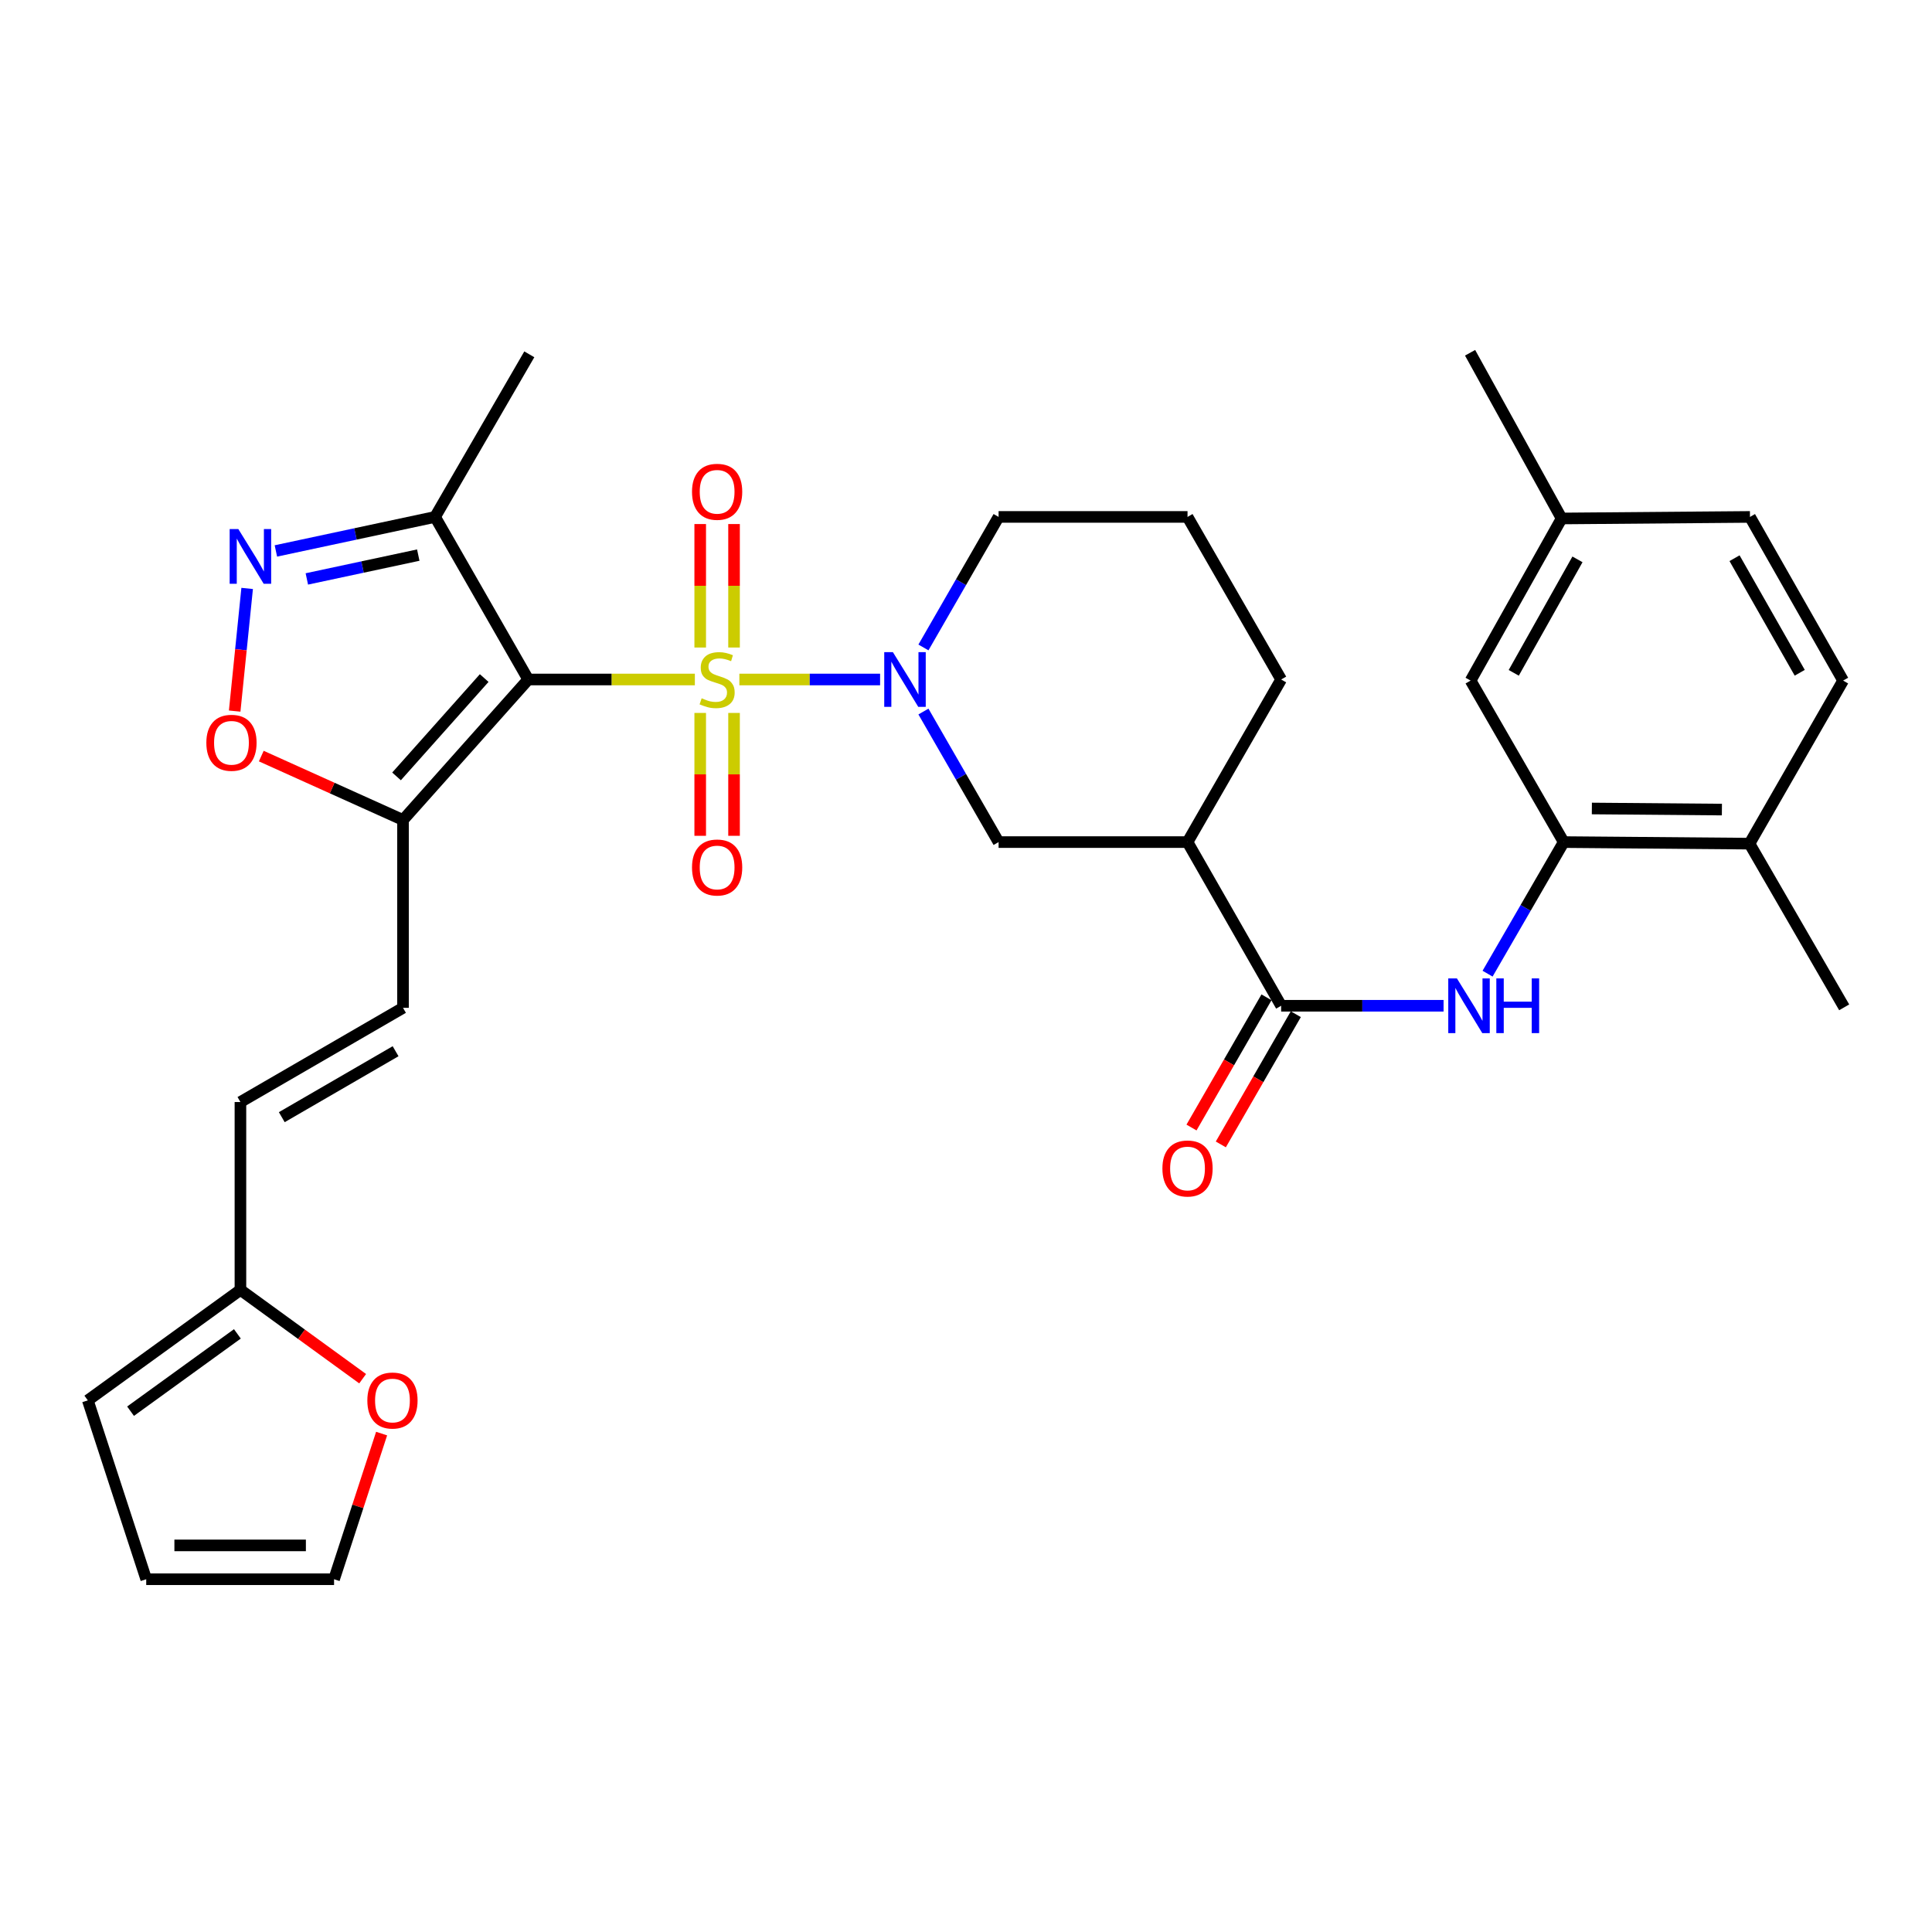 <?xml version='1.0' encoding='iso-8859-1'?>
<svg version='1.1' baseProfile='full'
              xmlns='http://www.w3.org/2000/svg'
                      xmlns:rdkit='http://www.rdkit.org/xml'
                      xmlns:xlink='http://www.w3.org/1999/xlink'
                  xml:space='preserve'
width='1000px' height='1000px' viewBox='0 0 1000 1000'>
<!-- END OF HEADER -->
<rect style='opacity:1.0;fill:#FFFFFF;stroke:none' width='1000' height='1000' x='0' y='0'> </rect>
<path class='bond-0' d='M 359.659,351.705 L 316.536,351.705' style='fill:none;fill-rule:evenodd;stroke:#CCCC00;stroke-width:6px;stroke-linecap:butt;stroke-linejoin:miter;stroke-opacity:1' />
<path class='bond-0' d='M 316.536,351.705 L 273.413,351.705' style='fill:none;fill-rule:evenodd;stroke:#000000;stroke-width:6px;stroke-linecap:butt;stroke-linejoin:miter;stroke-opacity:1' />
<path class='bond-1' d='M 382.694,351.705 L 419.115,351.705' style='fill:none;fill-rule:evenodd;stroke:#CCCC00;stroke-width:6px;stroke-linecap:butt;stroke-linejoin:miter;stroke-opacity:1' />
<path class='bond-1' d='M 419.115,351.705 L 455.535,351.705' style='fill:none;fill-rule:evenodd;stroke:#0000FF;stroke-width:6px;stroke-linecap:butt;stroke-linejoin:miter;stroke-opacity:1' />
<path class='bond-12' d='M 379.94,335.154 L 379.94,303.201' style='fill:none;fill-rule:evenodd;stroke:#CCCC00;stroke-width:6px;stroke-linecap:butt;stroke-linejoin:miter;stroke-opacity:1' />
<path class='bond-12' d='M 379.94,303.201 L 379.94,271.247' style='fill:none;fill-rule:evenodd;stroke:#FF0000;stroke-width:6px;stroke-linecap:butt;stroke-linejoin:miter;stroke-opacity:1' />
<path class='bond-12' d='M 362.427,335.154 L 362.427,303.201' style='fill:none;fill-rule:evenodd;stroke:#CCCC00;stroke-width:6px;stroke-linecap:butt;stroke-linejoin:miter;stroke-opacity:1' />
<path class='bond-12' d='M 362.427,303.201 L 362.427,271.247' style='fill:none;fill-rule:evenodd;stroke:#FF0000;stroke-width:6px;stroke-linecap:butt;stroke-linejoin:miter;stroke-opacity:1' />
<path class='bond-13' d='M 362.427,369.016 L 362.427,400.814' style='fill:none;fill-rule:evenodd;stroke:#CCCC00;stroke-width:6px;stroke-linecap:butt;stroke-linejoin:miter;stroke-opacity:1' />
<path class='bond-13' d='M 362.427,400.814 L 362.427,432.613' style='fill:none;fill-rule:evenodd;stroke:#FF0000;stroke-width:6px;stroke-linecap:butt;stroke-linejoin:miter;stroke-opacity:1' />
<path class='bond-13' d='M 379.94,369.016 L 379.94,400.814' style='fill:none;fill-rule:evenodd;stroke:#CCCC00;stroke-width:6px;stroke-linecap:butt;stroke-linejoin:miter;stroke-opacity:1' />
<path class='bond-13' d='M 379.94,400.814 L 379.94,432.613' style='fill:none;fill-rule:evenodd;stroke:#FF0000;stroke-width:6px;stroke-linecap:butt;stroke-linejoin:miter;stroke-opacity:1' />
<path class='bond-2' d='M 273.413,351.705 L 208.596,424.422' style='fill:none;fill-rule:evenodd;stroke:#000000;stroke-width:6px;stroke-linecap:butt;stroke-linejoin:miter;stroke-opacity:1' />
<path class='bond-2' d='M 250.617,350.96 L 205.246,401.862' style='fill:none;fill-rule:evenodd;stroke:#000000;stroke-width:6px;stroke-linecap:butt;stroke-linejoin:miter;stroke-opacity:1' />
<path class='bond-4' d='M 273.413,351.705 L 225.195,267.556' style='fill:none;fill-rule:evenodd;stroke:#000000;stroke-width:6px;stroke-linecap:butt;stroke-linejoin:miter;stroke-opacity:1' />
<path class='bond-9' d='M 477.968,368.293 L 497.42,402.079' style='fill:none;fill-rule:evenodd;stroke:#0000FF;stroke-width:6px;stroke-linecap:butt;stroke-linejoin:miter;stroke-opacity:1' />
<path class='bond-9' d='M 497.42,402.079 L 516.871,435.864' style='fill:none;fill-rule:evenodd;stroke:#000000;stroke-width:6px;stroke-linecap:butt;stroke-linejoin:miter;stroke-opacity:1' />
<path class='bond-24' d='M 477.969,335.118 L 497.42,301.337' style='fill:none;fill-rule:evenodd;stroke:#0000FF;stroke-width:6px;stroke-linecap:butt;stroke-linejoin:miter;stroke-opacity:1' />
<path class='bond-24' d='M 497.42,301.337 L 516.871,267.556' style='fill:none;fill-rule:evenodd;stroke:#000000;stroke-width:6px;stroke-linecap:butt;stroke-linejoin:miter;stroke-opacity:1' />
<path class='bond-6' d='M 208.596,424.422 L 171.919,407.884' style='fill:none;fill-rule:evenodd;stroke:#000000;stroke-width:6px;stroke-linecap:butt;stroke-linejoin:miter;stroke-opacity:1' />
<path class='bond-6' d='M 171.919,407.884 L 135.241,391.346' style='fill:none;fill-rule:evenodd;stroke:#FF0000;stroke-width:6px;stroke-linecap:butt;stroke-linejoin:miter;stroke-opacity:1' />
<path class='bond-11' d='M 208.596,424.422 L 208.596,521.648' style='fill:none;fill-rule:evenodd;stroke:#000000;stroke-width:6px;stroke-linecap:butt;stroke-linejoin:miter;stroke-opacity:1' />
<path class='bond-3' d='M 142.797,285.17 L 183.996,276.363' style='fill:none;fill-rule:evenodd;stroke:#0000FF;stroke-width:6px;stroke-linecap:butt;stroke-linejoin:miter;stroke-opacity:1' />
<path class='bond-3' d='M 183.996,276.363 L 225.195,267.556' style='fill:none;fill-rule:evenodd;stroke:#000000;stroke-width:6px;stroke-linecap:butt;stroke-linejoin:miter;stroke-opacity:1' />
<path class='bond-3' d='M 158.817,299.654 L 187.657,293.489' style='fill:none;fill-rule:evenodd;stroke:#0000FF;stroke-width:6px;stroke-linecap:butt;stroke-linejoin:miter;stroke-opacity:1' />
<path class='bond-3' d='M 187.657,293.489 L 216.496,287.324' style='fill:none;fill-rule:evenodd;stroke:#000000;stroke-width:6px;stroke-linecap:butt;stroke-linejoin:miter;stroke-opacity:1' />
<path class='bond-32' d='M 127.926,304.57 L 124.697,336.315' style='fill:none;fill-rule:evenodd;stroke:#0000FF;stroke-width:6px;stroke-linecap:butt;stroke-linejoin:miter;stroke-opacity:1' />
<path class='bond-32' d='M 124.697,336.315 L 121.467,368.06' style='fill:none;fill-rule:evenodd;stroke:#FF0000;stroke-width:6px;stroke-linecap:butt;stroke-linejoin:miter;stroke-opacity:1' />
<path class='bond-28' d='M 225.195,267.556 L 273.968,183.397' style='fill:none;fill-rule:evenodd;stroke:#000000;stroke-width:6px;stroke-linecap:butt;stroke-linejoin:miter;stroke-opacity:1' />
<path class='bond-5' d='M 663.122,520.578 L 614.66,435.864' style='fill:none;fill-rule:evenodd;stroke:#000000;stroke-width:6px;stroke-linecap:butt;stroke-linejoin:miter;stroke-opacity:1' />
<path class='bond-8' d='M 663.122,520.578 L 705.154,520.578' style='fill:none;fill-rule:evenodd;stroke:#000000;stroke-width:6px;stroke-linecap:butt;stroke-linejoin:miter;stroke-opacity:1' />
<path class='bond-8' d='M 705.154,520.578 L 747.187,520.578' style='fill:none;fill-rule:evenodd;stroke:#0000FF;stroke-width:6px;stroke-linecap:butt;stroke-linejoin:miter;stroke-opacity:1' />
<path class='bond-18' d='M 655.534,516.208 L 636.126,549.908' style='fill:none;fill-rule:evenodd;stroke:#000000;stroke-width:6px;stroke-linecap:butt;stroke-linejoin:miter;stroke-opacity:1' />
<path class='bond-18' d='M 636.126,549.908 L 616.717,583.609' style='fill:none;fill-rule:evenodd;stroke:#FF0000;stroke-width:6px;stroke-linecap:butt;stroke-linejoin:miter;stroke-opacity:1' />
<path class='bond-18' d='M 670.71,524.948 L 651.302,558.648' style='fill:none;fill-rule:evenodd;stroke:#000000;stroke-width:6px;stroke-linecap:butt;stroke-linejoin:miter;stroke-opacity:1' />
<path class='bond-18' d='M 651.302,558.648 L 631.893,592.349' style='fill:none;fill-rule:evenodd;stroke:#FF0000;stroke-width:6px;stroke-linecap:butt;stroke-linejoin:miter;stroke-opacity:1' />
<path class='bond-7' d='M 614.66,435.864 L 516.871,435.864' style='fill:none;fill-rule:evenodd;stroke:#000000;stroke-width:6px;stroke-linecap:butt;stroke-linejoin:miter;stroke-opacity:1' />
<path class='bond-33' d='M 614.66,435.864 L 663.122,351.705' style='fill:none;fill-rule:evenodd;stroke:#000000;stroke-width:6px;stroke-linecap:butt;stroke-linejoin:miter;stroke-opacity:1' />
<path class='bond-10' d='M 769.966,503.971 L 789.67,469.917' style='fill:none;fill-rule:evenodd;stroke:#0000FF;stroke-width:6px;stroke-linecap:butt;stroke-linejoin:miter;stroke-opacity:1' />
<path class='bond-10' d='M 789.67,469.917 L 809.374,435.864' style='fill:none;fill-rule:evenodd;stroke:#000000;stroke-width:6px;stroke-linecap:butt;stroke-linejoin:miter;stroke-opacity:1' />
<path class='bond-17' d='M 809.374,435.864 L 905.529,436.672' style='fill:none;fill-rule:evenodd;stroke:#000000;stroke-width:6px;stroke-linecap:butt;stroke-linejoin:miter;stroke-opacity:1' />
<path class='bond-17' d='M 823.944,418.473 L 891.253,419.038' style='fill:none;fill-rule:evenodd;stroke:#000000;stroke-width:6px;stroke-linecap:butt;stroke-linejoin:miter;stroke-opacity:1' />
<path class='bond-19' d='M 809.374,435.864 L 761.175,352.27' style='fill:none;fill-rule:evenodd;stroke:#000000;stroke-width:6px;stroke-linecap:butt;stroke-linejoin:miter;stroke-opacity:1' />
<path class='bond-15' d='M 208.596,521.648 L 124.447,570.411' style='fill:none;fill-rule:evenodd;stroke:#000000;stroke-width:6px;stroke-linecap:butt;stroke-linejoin:miter;stroke-opacity:1' />
<path class='bond-15' d='M 204.755,544.115 L 145.85,578.249' style='fill:none;fill-rule:evenodd;stroke:#000000;stroke-width:6px;stroke-linecap:butt;stroke-linejoin:miter;stroke-opacity:1' />
<path class='bond-14' d='M 124.447,667.646 L 124.447,570.411' style='fill:none;fill-rule:evenodd;stroke:#000000;stroke-width:6px;stroke-linecap:butt;stroke-linejoin:miter;stroke-opacity:1' />
<path class='bond-16' d='M 124.447,667.646 L 156.077,690.629' style='fill:none;fill-rule:evenodd;stroke:#000000;stroke-width:6px;stroke-linecap:butt;stroke-linejoin:miter;stroke-opacity:1' />
<path class='bond-16' d='M 156.077,690.629 L 187.706,713.613' style='fill:none;fill-rule:evenodd;stroke:#FF0000;stroke-width:6px;stroke-linecap:butt;stroke-linejoin:miter;stroke-opacity:1' />
<path class='bond-20' d='M 124.447,667.646 L 45.455,724.826' style='fill:none;fill-rule:evenodd;stroke:#000000;stroke-width:6px;stroke-linecap:butt;stroke-linejoin:miter;stroke-opacity:1' />
<path class='bond-20' d='M 122.867,690.41 L 67.572,730.435' style='fill:none;fill-rule:evenodd;stroke:#000000;stroke-width:6px;stroke-linecap:butt;stroke-linejoin:miter;stroke-opacity:1' />
<path class='bond-21' d='M 197.524,742.021 L 185.216,779.715' style='fill:none;fill-rule:evenodd;stroke:#FF0000;stroke-width:6px;stroke-linecap:butt;stroke-linejoin:miter;stroke-opacity:1' />
<path class='bond-21' d='M 185.216,779.715 L 172.909,817.41' style='fill:none;fill-rule:evenodd;stroke:#000000;stroke-width:6px;stroke-linecap:butt;stroke-linejoin:miter;stroke-opacity:1' />
<path class='bond-23' d='M 905.529,436.672 L 953.991,352.27' style='fill:none;fill-rule:evenodd;stroke:#000000;stroke-width:6px;stroke-linecap:butt;stroke-linejoin:miter;stroke-opacity:1' />
<path class='bond-30' d='M 905.529,436.672 L 954.545,521.395' style='fill:none;fill-rule:evenodd;stroke:#000000;stroke-width:6px;stroke-linecap:butt;stroke-linejoin:miter;stroke-opacity:1' />
<path class='bond-25' d='M 761.175,352.27 L 808.294,268.364' style='fill:none;fill-rule:evenodd;stroke:#000000;stroke-width:6px;stroke-linecap:butt;stroke-linejoin:miter;stroke-opacity:1' />
<path class='bond-25' d='M 783.512,348.259 L 816.496,289.525' style='fill:none;fill-rule:evenodd;stroke:#000000;stroke-width:6px;stroke-linecap:butt;stroke-linejoin:miter;stroke-opacity:1' />
<path class='bond-22' d='M 45.455,724.826 L 75.684,817.41' style='fill:none;fill-rule:evenodd;stroke:#000000;stroke-width:6px;stroke-linecap:butt;stroke-linejoin:miter;stroke-opacity:1' />
<path class='bond-34' d='M 172.909,817.41 L 75.684,817.41' style='fill:none;fill-rule:evenodd;stroke:#000000;stroke-width:6px;stroke-linecap:butt;stroke-linejoin:miter;stroke-opacity:1' />
<path class='bond-34' d='M 158.325,799.897 L 90.267,799.897' style='fill:none;fill-rule:evenodd;stroke:#000000;stroke-width:6px;stroke-linecap:butt;stroke-linejoin:miter;stroke-opacity:1' />
<path class='bond-35' d='M 953.991,352.27 L 905.782,267.556' style='fill:none;fill-rule:evenodd;stroke:#000000;stroke-width:6px;stroke-linecap:butt;stroke-linejoin:miter;stroke-opacity:1' />
<path class='bond-35' d='M 931.539,348.224 L 897.793,288.925' style='fill:none;fill-rule:evenodd;stroke:#000000;stroke-width:6px;stroke-linecap:butt;stroke-linejoin:miter;stroke-opacity:1' />
<path class='bond-29' d='M 516.871,267.556 L 614.66,267.556' style='fill:none;fill-rule:evenodd;stroke:#000000;stroke-width:6px;stroke-linecap:butt;stroke-linejoin:miter;stroke-opacity:1' />
<path class='bond-26' d='M 808.294,268.364 L 905.782,267.556' style='fill:none;fill-rule:evenodd;stroke:#000000;stroke-width:6px;stroke-linecap:butt;stroke-linejoin:miter;stroke-opacity:1' />
<path class='bond-31' d='M 808.294,268.364 L 760.912,182.59' style='fill:none;fill-rule:evenodd;stroke:#000000;stroke-width:6px;stroke-linecap:butt;stroke-linejoin:miter;stroke-opacity:1' />
<path class='bond-27' d='M 663.122,351.705 L 614.66,267.556' style='fill:none;fill-rule:evenodd;stroke:#000000;stroke-width:6px;stroke-linecap:butt;stroke-linejoin:miter;stroke-opacity:1' />
<path  class='atom-0' d='M 363.183 361.425
Q 363.503 361.545, 364.823 362.105
Q 366.143 362.665, 367.583 363.025
Q 369.063 363.345, 370.503 363.345
Q 373.183 363.345, 374.743 362.065
Q 376.303 360.745, 376.303 358.465
Q 376.303 356.905, 375.503 355.945
Q 374.743 354.985, 373.543 354.465
Q 372.343 353.945, 370.343 353.345
Q 367.823 352.585, 366.303 351.865
Q 364.823 351.145, 363.743 349.625
Q 362.703 348.105, 362.703 345.545
Q 362.703 341.985, 365.103 339.785
Q 367.543 337.585, 372.343 337.585
Q 375.623 337.585, 379.343 339.145
L 378.423 342.225
Q 375.023 340.825, 372.463 340.825
Q 369.703 340.825, 368.183 341.985
Q 366.663 343.105, 366.703 345.065
Q 366.703 346.585, 367.463 347.505
Q 368.263 348.425, 369.383 348.945
Q 370.543 349.465, 372.463 350.065
Q 375.023 350.865, 376.543 351.665
Q 378.063 352.465, 379.143 354.105
Q 380.263 355.705, 380.263 358.465
Q 380.263 362.385, 377.623 364.505
Q 375.023 366.585, 370.663 366.585
Q 368.143 366.585, 366.223 366.025
Q 364.343 365.505, 362.103 364.585
L 363.183 361.425
' fill='#CCCC00'/>
<path  class='atom-2' d='M 462.159 337.545
L 471.439 352.545
Q 472.359 354.025, 473.839 356.705
Q 475.319 359.385, 475.399 359.545
L 475.399 337.545
L 479.159 337.545
L 479.159 365.865
L 475.279 365.865
L 465.319 349.465
Q 464.159 347.545, 462.919 345.345
Q 461.719 343.145, 461.359 342.465
L 461.359 365.865
L 457.679 365.865
L 457.679 337.545
L 462.159 337.545
' fill='#0000FF'/>
<path  class='atom-4' d='M 123.353 273.828
L 132.633 288.828
Q 133.553 290.308, 135.033 292.988
Q 136.513 295.668, 136.593 295.828
L 136.593 273.828
L 140.353 273.828
L 140.353 302.148
L 136.473 302.148
L 126.513 285.748
Q 125.353 283.828, 124.113 281.628
Q 122.913 279.428, 122.553 278.748
L 122.553 302.148
L 118.873 302.148
L 118.873 273.828
L 123.353 273.828
' fill='#0000FF'/>
<path  class='atom-7' d='M 106.806 384.466
Q 106.806 377.666, 110.166 373.866
Q 113.526 370.066, 119.806 370.066
Q 126.086 370.066, 129.446 373.866
Q 132.806 377.666, 132.806 384.466
Q 132.806 391.346, 129.406 395.266
Q 126.006 399.146, 119.806 399.146
Q 113.566 399.146, 110.166 395.266
Q 106.806 391.386, 106.806 384.466
M 119.806 395.946
Q 124.126 395.946, 126.446 393.066
Q 128.806 390.146, 128.806 384.466
Q 128.806 378.906, 126.446 376.106
Q 124.126 373.266, 119.806 373.266
Q 115.486 373.266, 113.126 376.066
Q 110.806 378.866, 110.806 384.466
Q 110.806 390.186, 113.126 393.066
Q 115.486 395.946, 119.806 395.946
' fill='#FF0000'/>
<path  class='atom-9' d='M 754.097 506.418
L 763.377 521.418
Q 764.297 522.898, 765.777 525.578
Q 767.257 528.258, 767.337 528.418
L 767.337 506.418
L 771.097 506.418
L 771.097 534.738
L 767.217 534.738
L 757.257 518.338
Q 756.097 516.418, 754.857 514.218
Q 753.657 512.018, 753.297 511.338
L 753.297 534.738
L 749.617 534.738
L 749.617 506.418
L 754.097 506.418
' fill='#0000FF'/>
<path  class='atom-9' d='M 774.497 506.418
L 778.337 506.418
L 778.337 518.458
L 792.817 518.458
L 792.817 506.418
L 796.657 506.418
L 796.657 534.738
L 792.817 534.738
L 792.817 521.658
L 778.337 521.658
L 778.337 534.738
L 774.497 534.738
L 774.497 506.418
' fill='#0000FF'/>
<path  class='atom-13' d='M 358.183 254.55
Q 358.183 247.75, 361.543 243.95
Q 364.903 240.15, 371.183 240.15
Q 377.463 240.15, 380.823 243.95
Q 384.183 247.75, 384.183 254.55
Q 384.183 261.43, 380.783 265.35
Q 377.383 269.23, 371.183 269.23
Q 364.943 269.23, 361.543 265.35
Q 358.183 261.47, 358.183 254.55
M 371.183 266.03
Q 375.503 266.03, 377.823 263.15
Q 380.183 260.23, 380.183 254.55
Q 380.183 248.99, 377.823 246.19
Q 375.503 243.35, 371.183 243.35
Q 366.863 243.35, 364.503 246.15
Q 362.183 248.95, 362.183 254.55
Q 362.183 260.27, 364.503 263.15
Q 366.863 266.03, 371.183 266.03
' fill='#FF0000'/>
<path  class='atom-14' d='M 358.183 449.011
Q 358.183 442.211, 361.543 438.411
Q 364.903 434.611, 371.183 434.611
Q 377.463 434.611, 380.823 438.411
Q 384.183 442.211, 384.183 449.011
Q 384.183 455.891, 380.783 459.811
Q 377.383 463.691, 371.183 463.691
Q 364.943 463.691, 361.543 459.811
Q 358.183 455.931, 358.183 449.011
M 371.183 460.491
Q 375.503 460.491, 377.823 457.611
Q 380.183 454.691, 380.183 449.011
Q 380.183 443.451, 377.823 440.651
Q 375.503 437.811, 371.183 437.811
Q 366.863 437.811, 364.503 440.611
Q 362.183 443.411, 362.183 449.011
Q 362.183 454.731, 364.503 457.611
Q 366.863 460.491, 371.183 460.491
' fill='#FF0000'/>
<path  class='atom-17' d='M 190.138 724.906
Q 190.138 718.106, 193.498 714.306
Q 196.858 710.506, 203.138 710.506
Q 209.418 710.506, 212.778 714.306
Q 216.138 718.106, 216.138 724.906
Q 216.138 731.786, 212.738 735.706
Q 209.338 739.586, 203.138 739.586
Q 196.898 739.586, 193.498 735.706
Q 190.138 731.826, 190.138 724.906
M 203.138 736.386
Q 207.458 736.386, 209.778 733.506
Q 212.138 730.586, 212.138 724.906
Q 212.138 719.346, 209.778 716.546
Q 207.458 713.706, 203.138 713.706
Q 198.818 713.706, 196.458 716.506
Q 194.138 719.306, 194.138 724.906
Q 194.138 730.626, 196.458 733.506
Q 198.818 736.386, 203.138 736.386
' fill='#FF0000'/>
<path  class='atom-19' d='M 601.66 604.807
Q 601.66 598.007, 605.02 594.207
Q 608.38 590.407, 614.66 590.407
Q 620.94 590.407, 624.3 594.207
Q 627.66 598.007, 627.66 604.807
Q 627.66 611.687, 624.26 615.607
Q 620.86 619.487, 614.66 619.487
Q 608.42 619.487, 605.02 615.607
Q 601.66 611.727, 601.66 604.807
M 614.66 616.287
Q 618.98 616.287, 621.3 613.407
Q 623.66 610.487, 623.66 604.807
Q 623.66 599.247, 621.3 596.447
Q 618.98 593.607, 614.66 593.607
Q 610.34 593.607, 607.98 596.407
Q 605.66 599.207, 605.66 604.807
Q 605.66 610.527, 607.98 613.407
Q 610.34 616.287, 614.66 616.287
' fill='#FF0000'/>
</svg>
